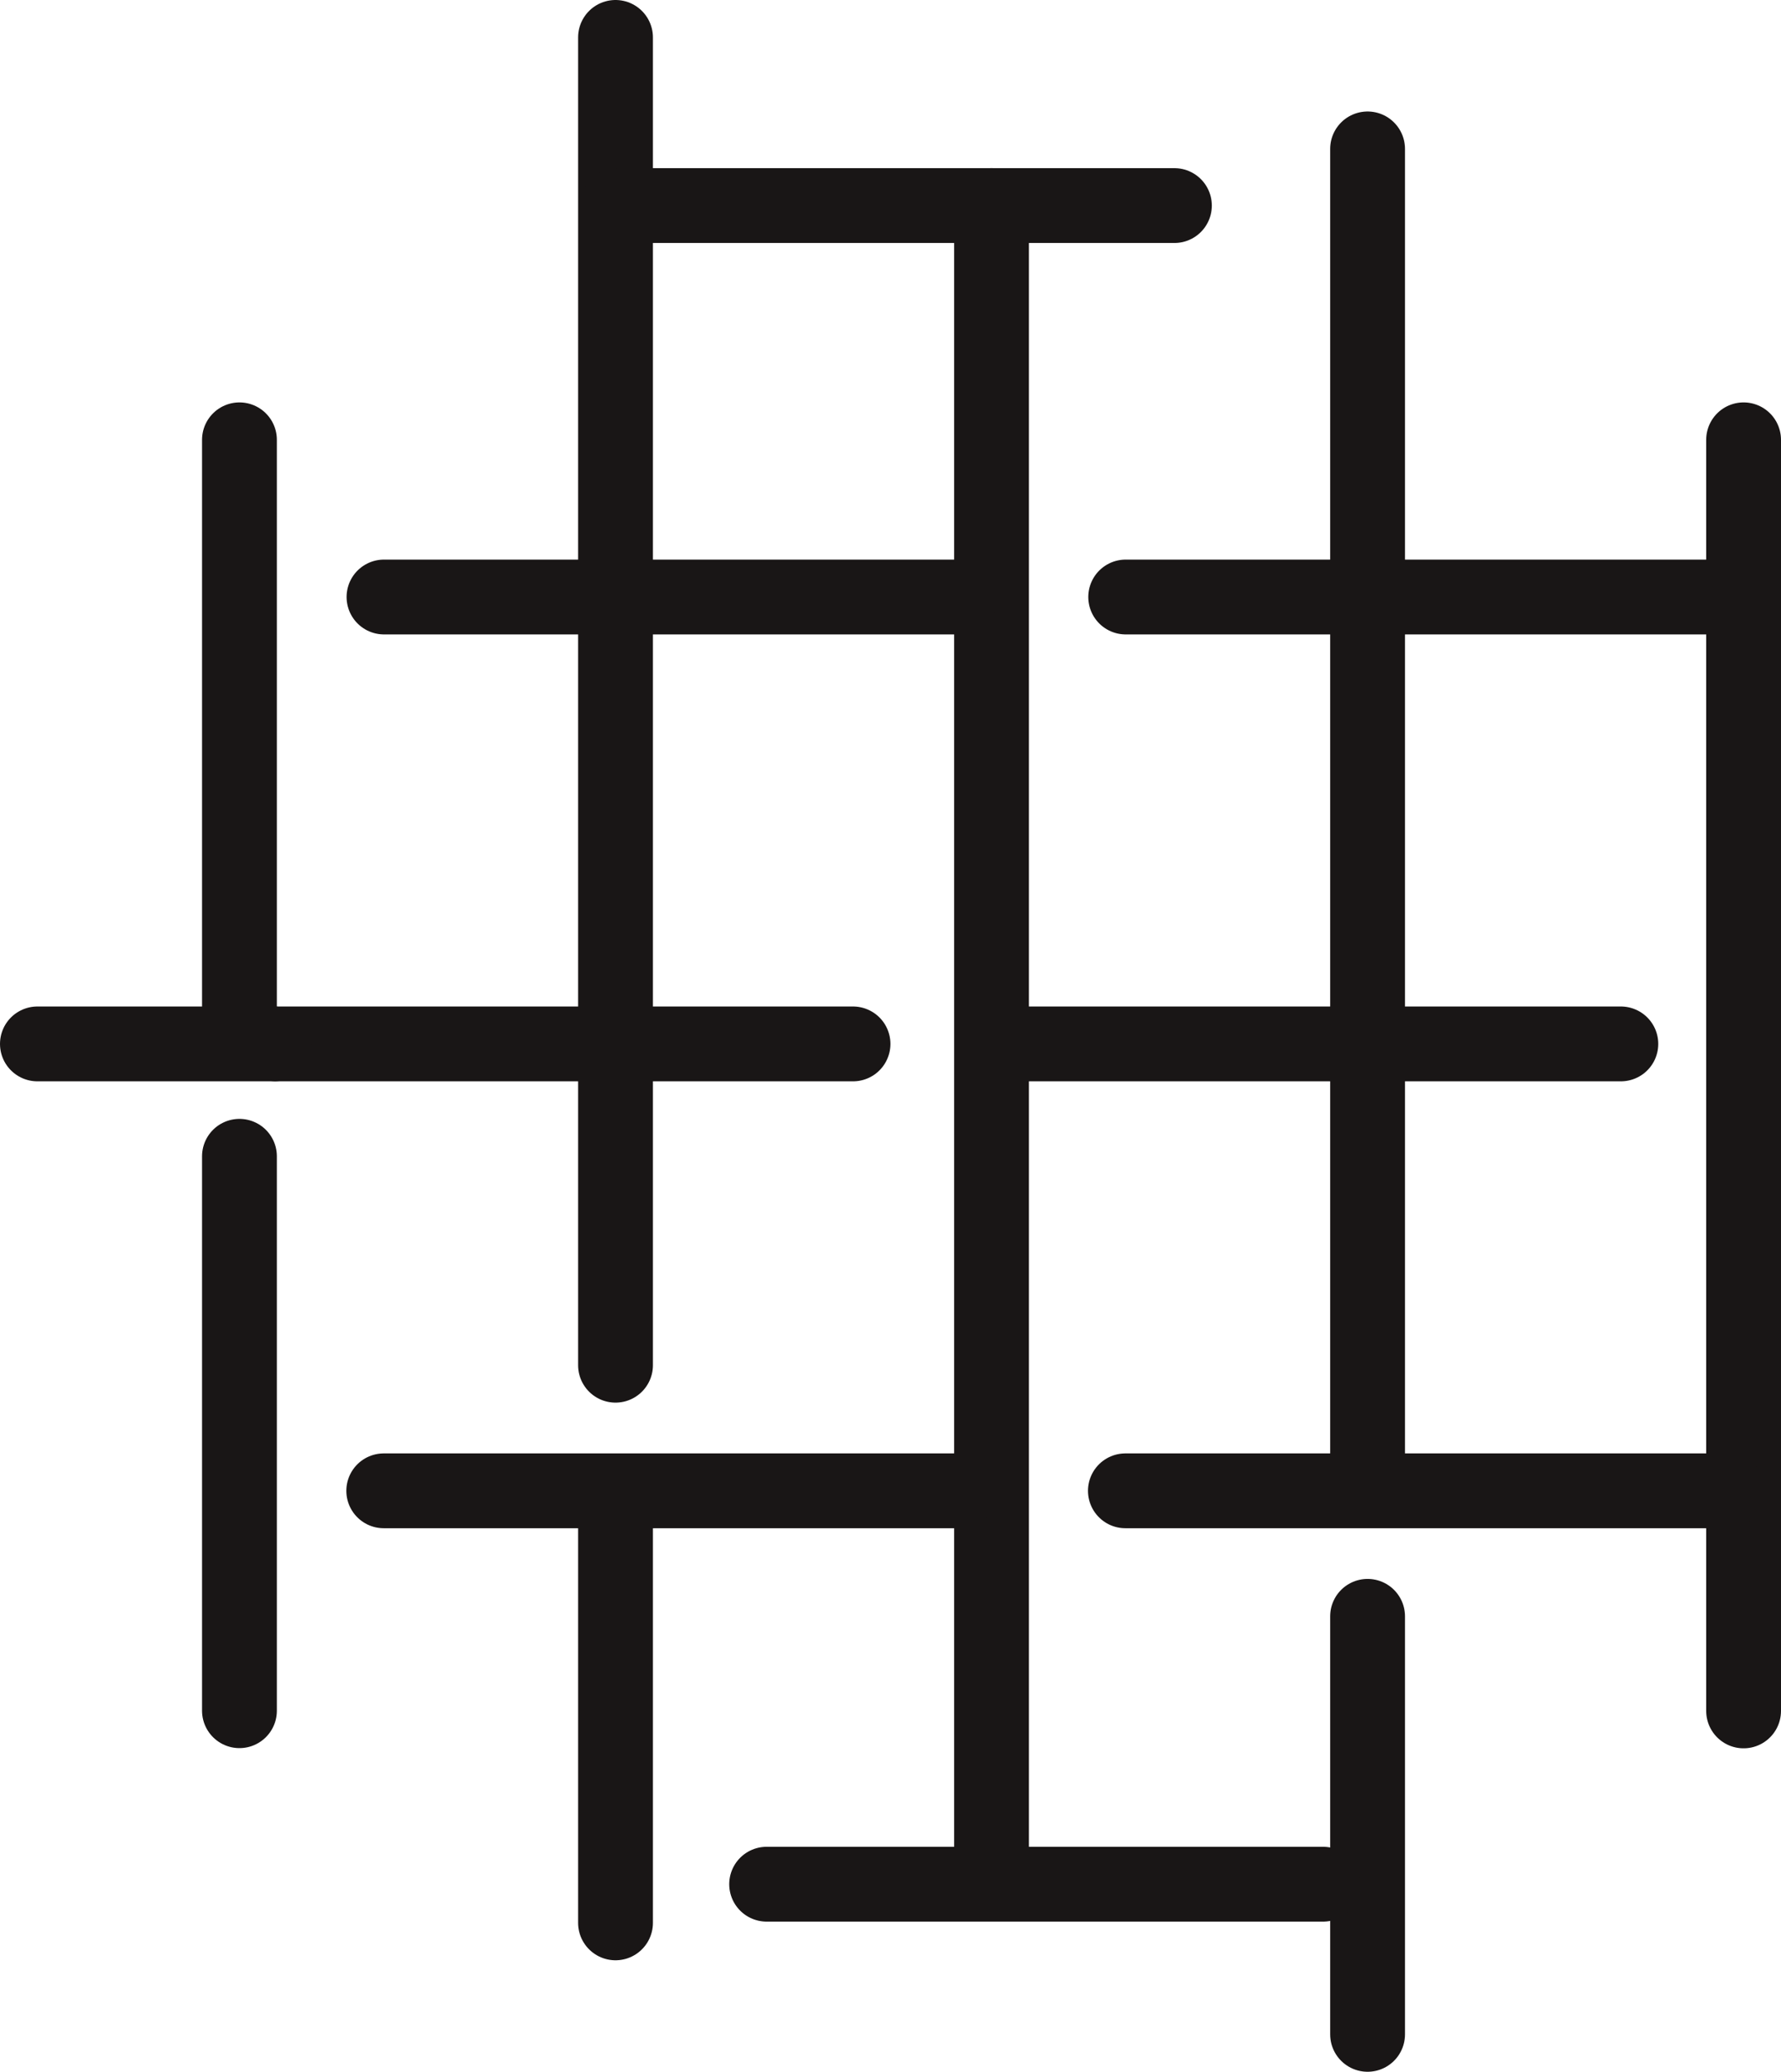 <svg viewBox="0 0 35.709 41.532" height="41.532" width="35.709" xmlns="http://www.w3.org/2000/svg"><defs><style>.a{fill:none;stroke:#191616;stroke-linecap:round;stroke-linejoin:round;stroke-width:1.5px;}</style></defs><g transform="translate(-414.143 -587.832)"><path transform="translate(-8.517 -47.153)" d="M427.461,658.165v11.114" class="a"></path><path transform="translate(-8.517 -16.951)" d="M427.461,613.6v11.986" class="a"></path><path transform="translate(-40.216 -7.086)" d="M474.239,599.038V632" class="a"></path><line transform="translate(434.569 608.759)" x2="12.072" class="a"></line><line transform="translate(419.687 608.759)" x2="11.559" class="a"></line><line transform="translate(414.893 608.759)" x2="4.741" class="a"></line><path transform="translate(-71.915 -16.951)" d="M521.017,613.6v25.481" class="a"></path><path transform="translate(-56.065 -66.541)" d="M497.628,686.775v8.38" class="a"></path><path transform="translate(-56.065 -4.699)" d="M497.628,595.516v26.773" class="a"></path><path transform="translate(-24.366)" d="M450.85,588.582V615.2" class="a"></path><line transform="translate(436.713 599.8)" x2="12.072" class="a"></line><line transform="translate(421.842 599.8)" x2="11.559" class="a"></line><line transform="translate(436.707 617.718)" x2="12.072" class="a"></line><line transform="translate(421.837 617.718)" x2="11.559" class="a"></line><line transform="translate(429.514 625.604)" x2="11.156" class="a"></line><line transform="translate(426.534 591.953)" x2="11.156" class="a"></line><path transform="translate(-24.366 -61.842)" d="M450.85,679.841v8.38" class="a"></path></g></svg>